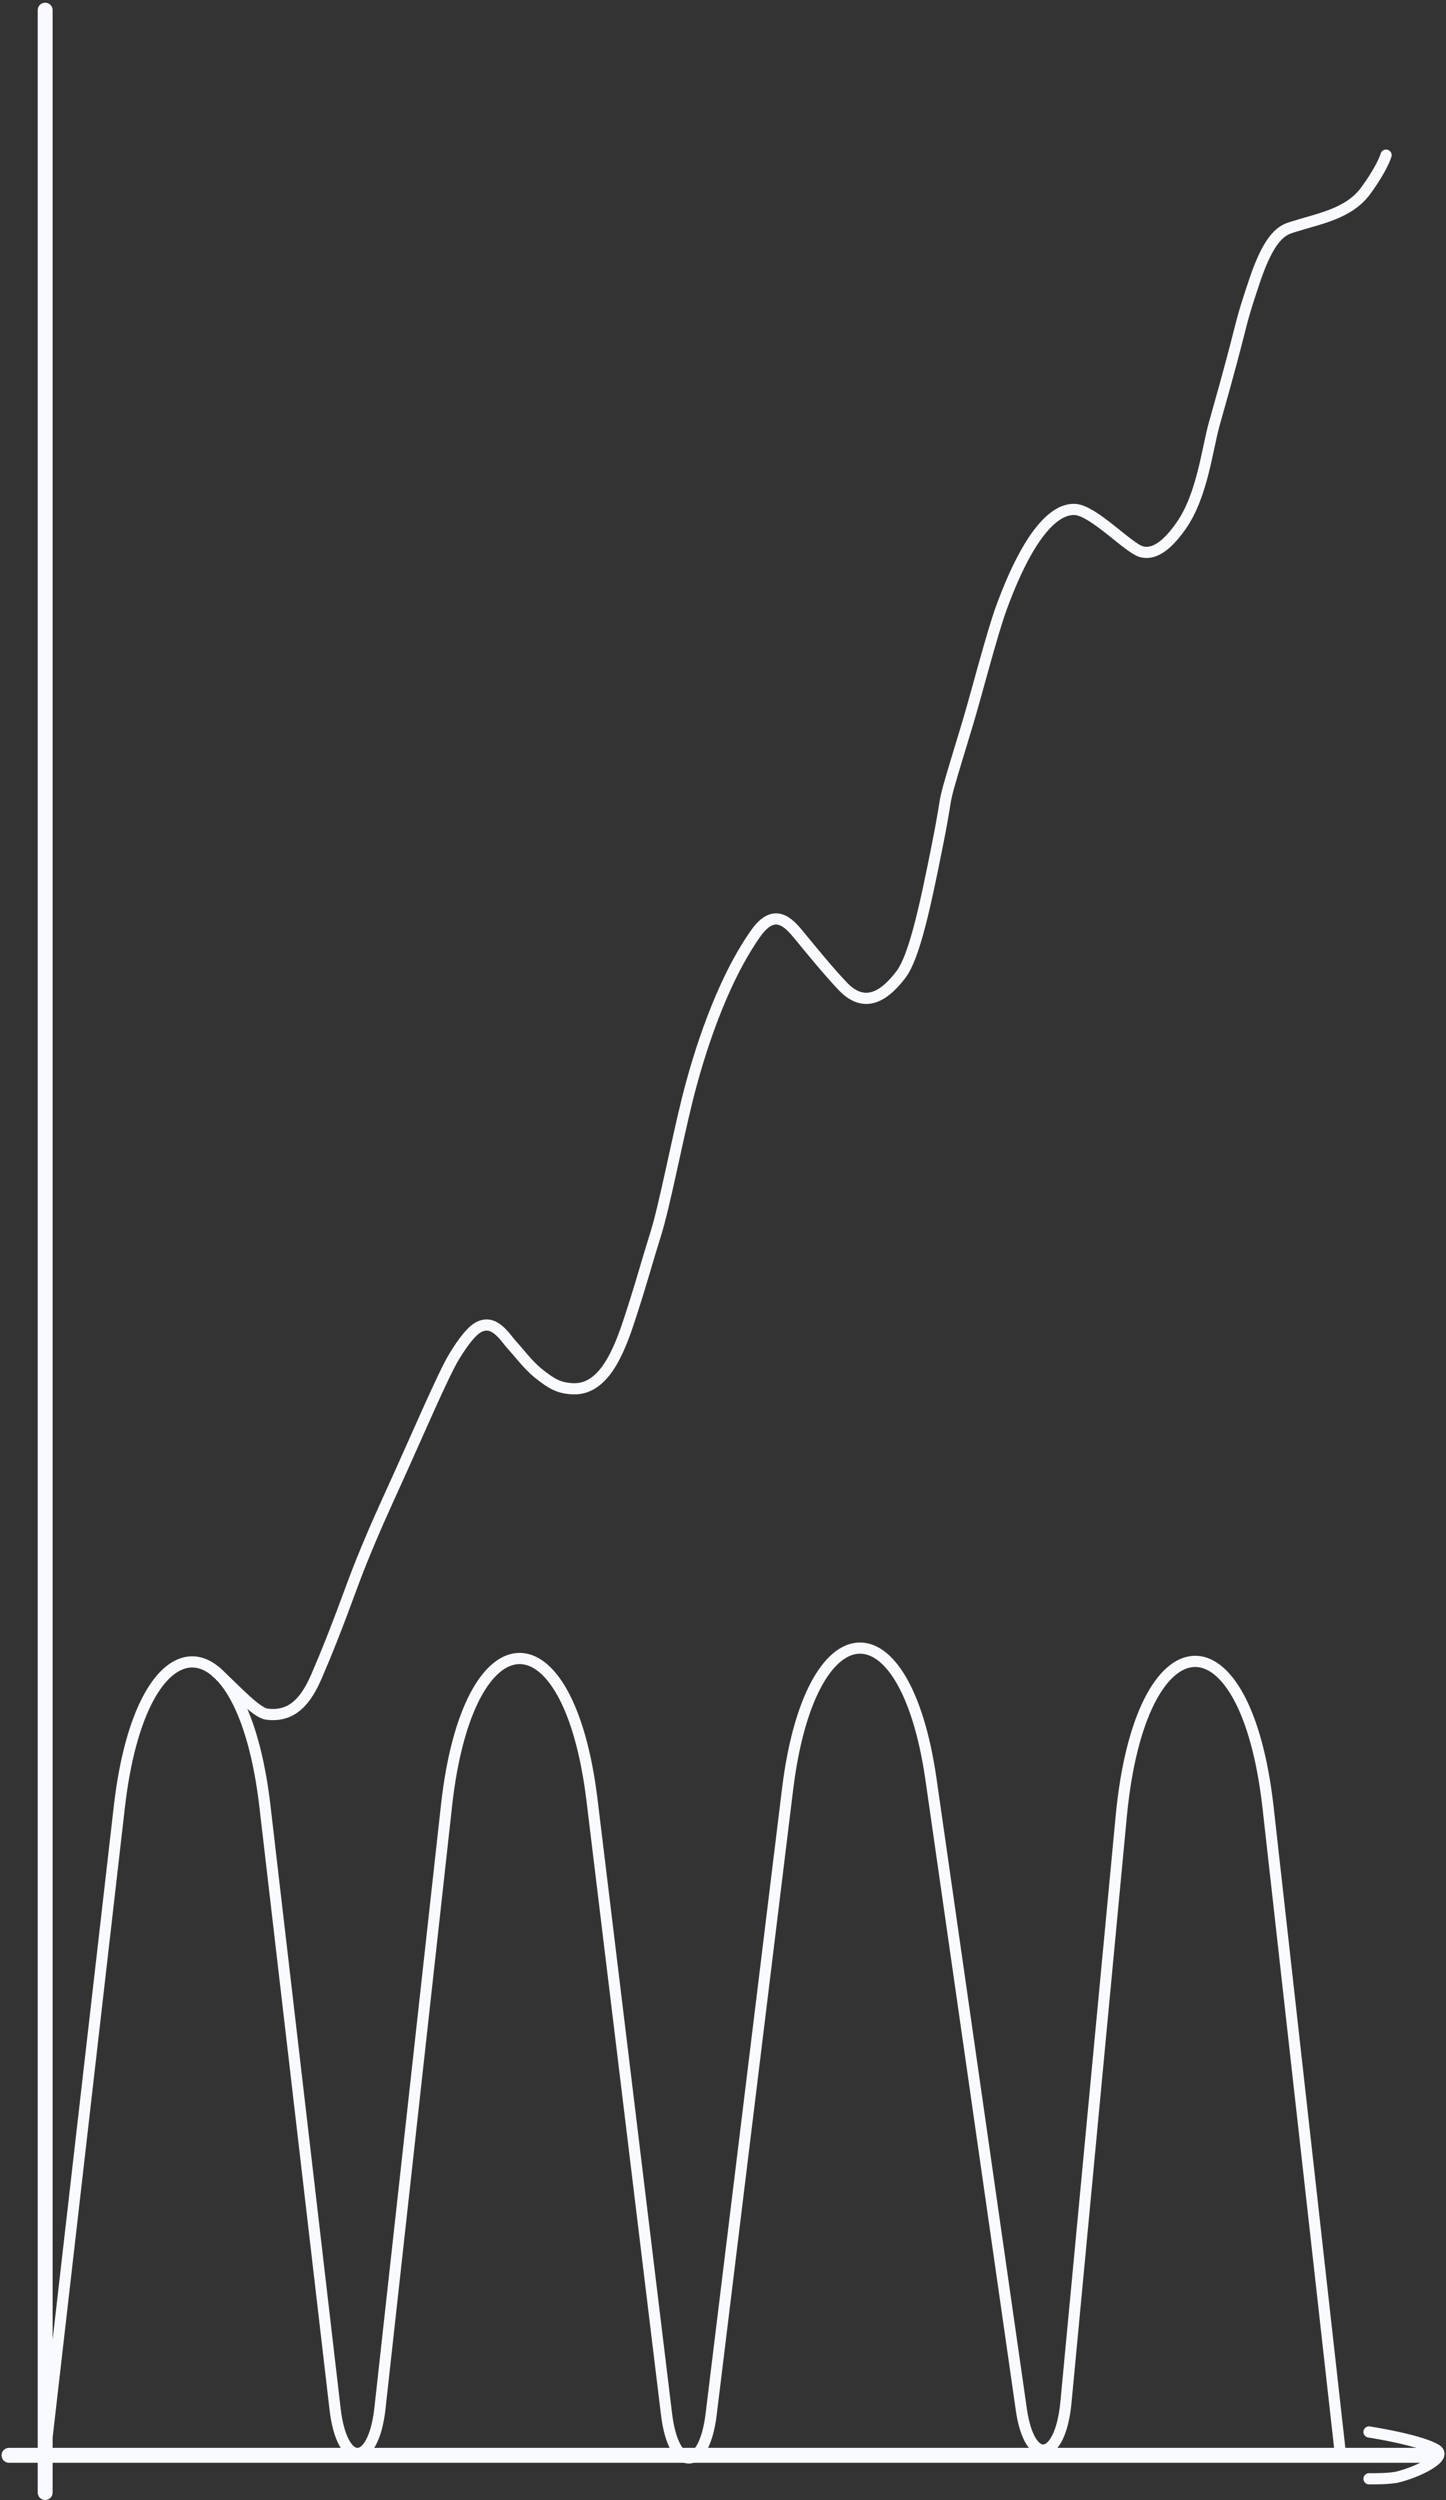 <?xml version="1.0" encoding="UTF-8"?> <svg xmlns="http://www.w3.org/2000/svg" width="291" height="503" viewBox="0 0 291 503" fill="none"><rect x="0" y="0" width="291" height="503" fill="#333333" stroke="none"/><path d="M43.522 336.401C47.008 339.552 51.5 344.572 53.67 344.859C58.963 345.559 61.682 341.928 63.74 337.155C68.157 326.914 70.402 319.898 72.778 314.044C75.524 307.278 77.146 303.81 80.412 296.604C83.849 289.02 89.17 276.628 91.331 273.026C93.522 269.374 95.069 267.863 95.76 267.363C99.257 264.833 101.616 269.077 102.98 270.553C104.446 272.139 106.309 274.691 108.459 276.385C110.909 278.314 112.398 279.29 115.326 279.405C122.167 279.674 125.177 270.148 127.272 263.63C129.455 256.84 130.037 254.39 131.981 248.192C133.719 242.651 136.132 230.003 138.297 221.281C140.569 212.124 145.132 197.621 152.087 187.787C155.804 182.53 158.62 185.495 160.775 188.125C163.431 191.369 166.946 195.656 169.65 198.473C174.135 203.146 178.17 200.195 181.311 196.057C184.036 192.467 186.229 182.175 188.735 169.558C191.278 156.756 188.81 165.063 194.619 145.914C196.502 139.709 199.589 127.532 201.591 122.103C207.143 107.045 212.357 102.307 216.31 102.493C220.052 102.669 227.018 110.231 229.672 110.982C232.597 111.809 235.361 109.102 237.717 105.737C241.979 99.651 242.952 90.258 244.382 85.222C250.912 62.223 248.815 67.394 252.491 56.448C255.623 47.121 258.257 46.258 260.061 45.688V45.688C265.606 43.936 271.441 43.025 274.874 38.332C277.188 35.168 278.518 32.571 278.936 31.213" stroke="#F9FAFD" stroke-width="2.25" stroke-linecap="round"></path><path d="M9.089 2.047V501.462" stroke="#F9FAFD" stroke-width="3" stroke-linecap="round"></path><path d="M9.057 493.931L24.015 363.535C28.458 324.805 48.718 324.557 53.291 363.176L67.443 484.746C68.854 496.665 75.113 496.539 76.459 484.565L89.879 363.08C94.232 324.345 114.446 323.695 119.138 362.14L134.142 485.751C135.566 497.42 141.673 497.438 143.107 485.779L158.496 359.962C163.018 323.185 182.084 321.786 187.339 357.845L205.547 484.837C207.222 496.332 213.362 495.326 214.511 483.369L225.657 365.29C229.552 324.739 250.714 323.606 255.201 363.708L269.81 494.273" stroke="#F9FAFD" stroke-width="2.25"></path><path d="M1.812 493.975H287.583" stroke="#F9FAFD" stroke-width="3" stroke-linecap="round"></path><path d="M275.51 489.273C284.116 490.696 287.974 492.109 289.13 492.925C291.362 494.501 284.819 497.552 280.958 498.409C279.066 498.7 277.315 498.7 275.51 498.7" stroke="#F9FAFD" stroke-width="2.25" stroke-linecap="round"></path></svg> 